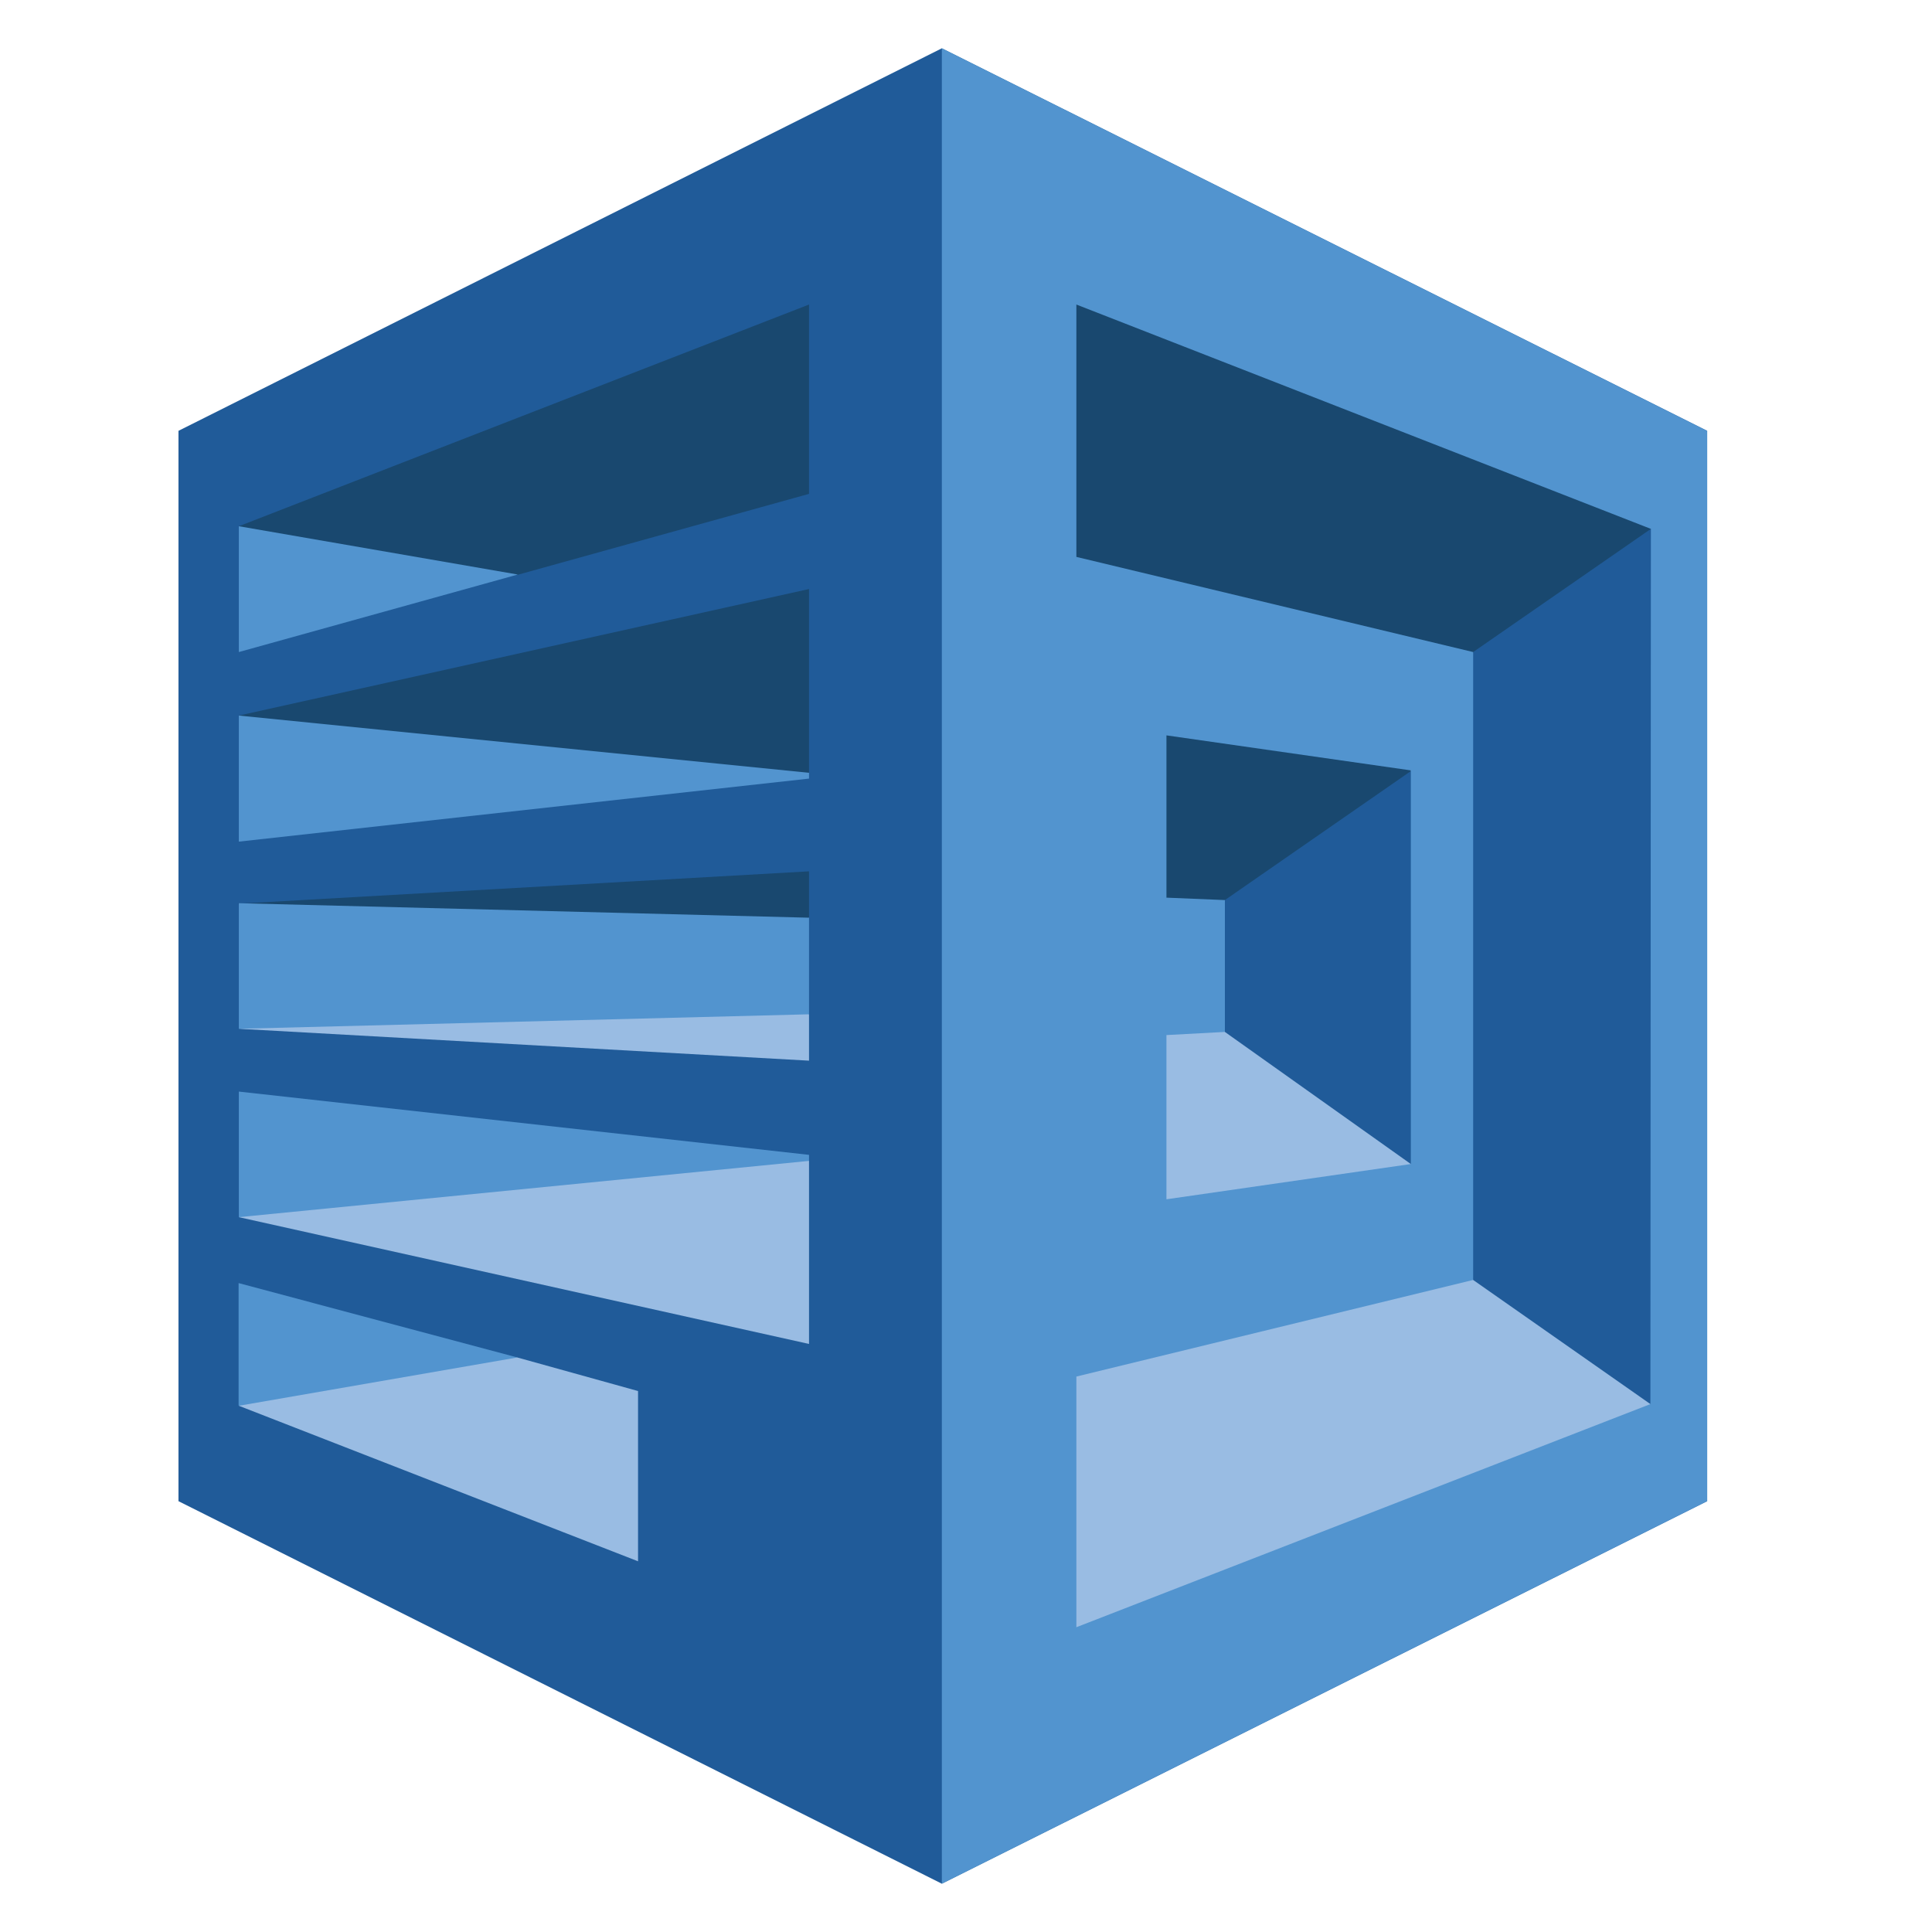<svg id="Layer_1" data-name="Layer 1" xmlns="http://www.w3.org/2000/svg" viewBox="0 0 80 80"><defs><style>.cls-1{fill:#205b99;}.cls-2{fill:#5294cf;}.cls-3{fill:#19486f;}.cls-4{fill:#99bce3;}</style></defs><path class="cls-1" d="M39,2,7.39,17.84V62.16L39,78,70.69,62.16V17.84Z"/><path class="cls-2" d="M39,2V78L70.69,62.16V17.84Z"/><path class="cls-3" d="M9.89,21.79l2.26,2.92,9.29-.91L33.5,20.45V12.61Z"/><path class="cls-3" d="M33.5,24.39V32L12.37,33.53l-2.48-3.9Z"/><path class="cls-3" d="M33.5,36.08V38l-8.65,3.08-15-3.66Z"/><path class="cls-3" d="M44.57,23.06V12.61L68.36,21.9l-3.65,8L61,27Z"/><path class="cls-3" d="M48.3,30.45v6.72l2.42.1L55.57,40l2.85-8.1Z"/><path class="cls-2" d="M9.89,27V21.79l11.55,2Z"/><path class="cls-2" d="M9.89,34.85,33.5,32.24V32L9.89,29.63Z"/><path class="cls-2" d="M9.89,42.6l21,.48L33.5,42V38L9.89,37.4Z"/><path class="cls-2" d="M33.5,48.07v-.25L9.89,45.2v5.2L30,52.66Z"/><path class="cls-2" d="M21.42,56.21,9.88,53.13V58.2l10.65,2Z"/><path class="cls-4" d="M33.5,43.92V42L9.89,42.6Z"/><path class="cls-4" d="M33.5,55.65V48.07L9.89,50.4Z"/><path class="cls-4" d="M26.42,57.6l-5-1.39-11.53,2,16.53,6.44Z"/><path class="cls-1" d="M68.36,21.9,61,27V53L59.69,57.3l8.65.84Z"/><path class="cls-1" d="M58.42,31.93l-7.7,5.34v9.52l7.7,1.41Z"/><path class="cls-4" d="M50.72,42.73l-2.42.13v6.8L58.42,48.2Z"/><path class="cls-4" d="M44.57,67.38l23.77-9.24L61,53,44.57,57Z"/></svg>